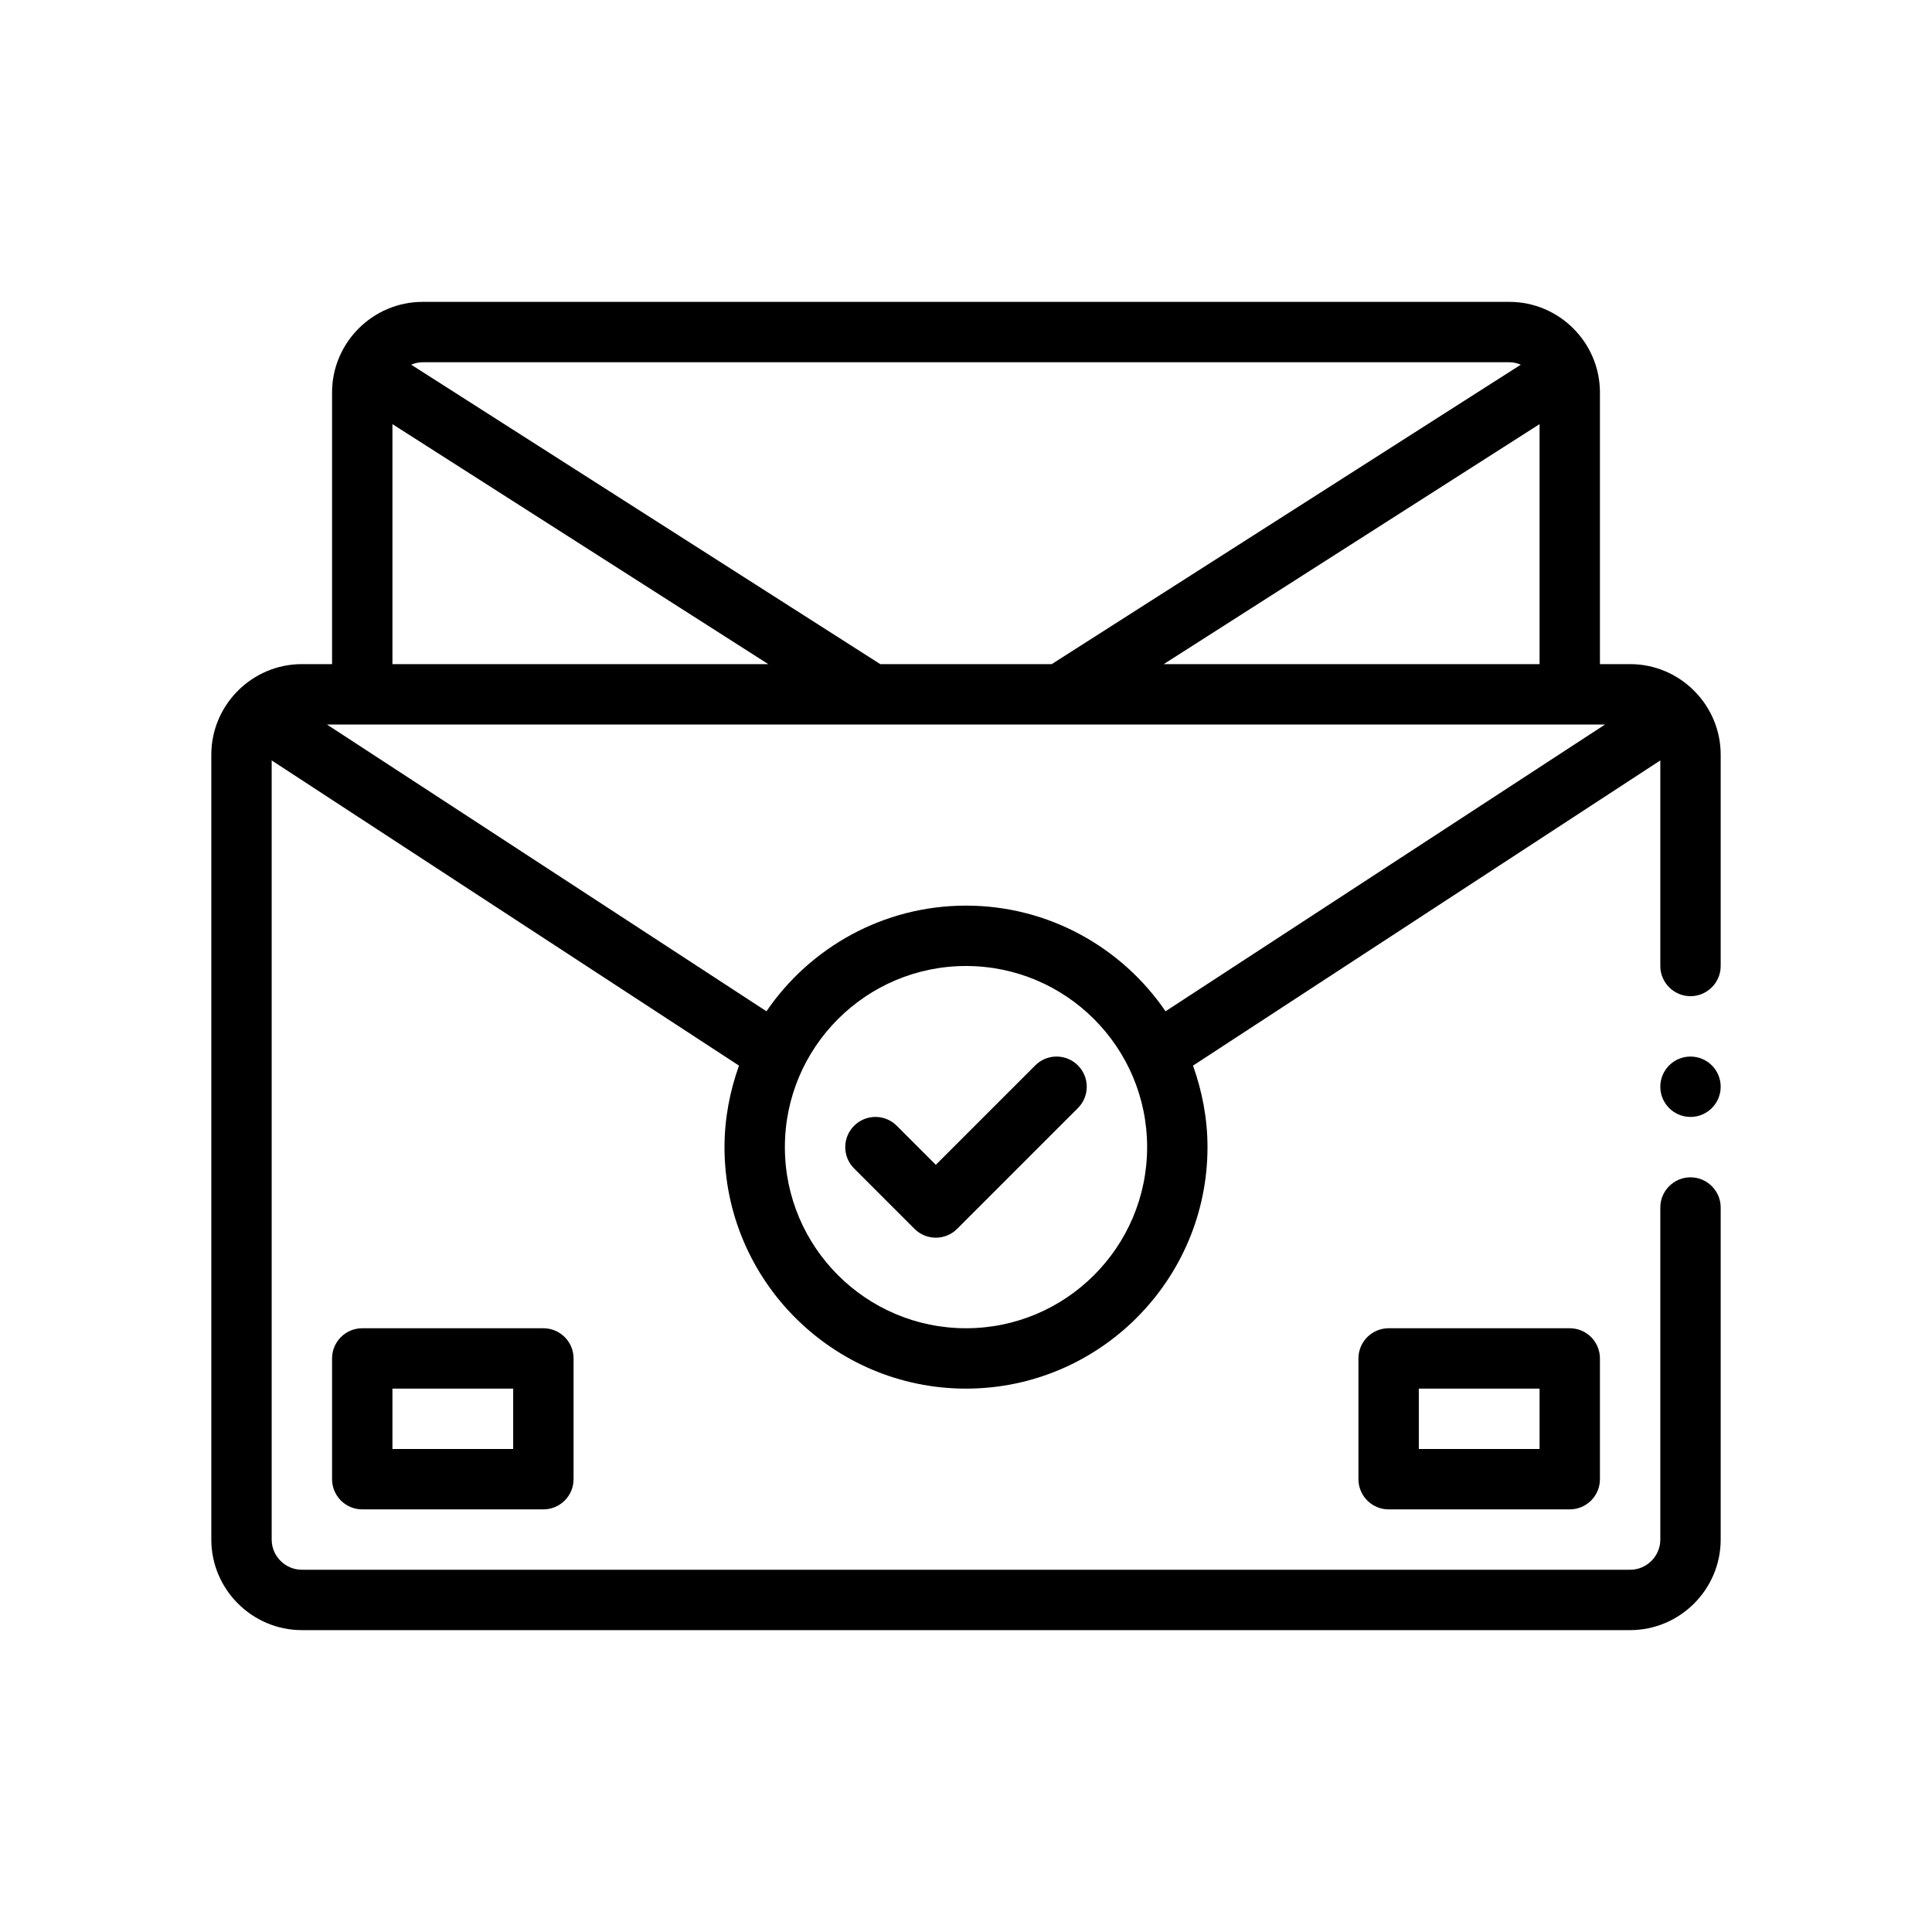 <?xml version="1.0" encoding="UTF-8"?>
<svg id="Outline" xmlns="http://www.w3.org/2000/svg" version="1.1" viewBox="0 0 64 64">
  <path d="M56,33c.55,0,1-.45,1-1v-7c0-1.65-1.35-3-3-3h-1v-9c0-1.65-1.35-3-3-3H14c-1.65,0-3,1.35-3,3v9h-1c-1.65,0-3,1.35-3,3v26c0,1.65,1.35,3,3,3h44c1.65,0,3-1.35,3-3v-11c0-.55-.45-1-1-1s-1,.45-1,1v11c0,.55-.45,1-1,1H10c-.55,0-1-.45-1-1v-25.81l15.48,10.11c-.3.84-.48,1.75-.48,2.7,0,4.41,3.59,8,8,8s8-3.59,8-8c0-.95-.18-1.86-.48-2.7l15.48-10.11v6.81c0,.55.45,1,1,1ZM14,12h36c.13,0,.26.03.38.08l-15.54,9.92h-5.68l-15.54-9.92c.12-.05.25-.08.38-.08ZM51,14.05v7.95h-12.45l12.45-7.95ZM13,14.05l12.45,7.95h-12.45v-7.95ZM32,44c-3.31,0-6-2.69-6-6s2.69-6,6-6,6,2.69,6,6-2.69,6-6,6ZM38.61,33.5c-1.44-2.11-3.87-3.5-6.61-3.5s-5.17,1.39-6.61,3.5l-14.56-9.5h42.34l-14.56,9.5Z" fill="#000" stroke-width="0"/>
  <path d="M12,44c-.552,0-1,.448-1,1v4c0,.552.448,1,1,1h6c.552,0,1-.448,1-1v-4c0-.552-.448-1-1-1h-6ZM17,48h-4v-2h4v2Z" fill="#000" stroke-width="0"/>
  <path d="M46,44c-.552,0-1,.448-1,1v4c0,.552.448,1,1,1h6c.552,0,1-.448,1-1v-4c0-.552-.448-1-1-1h-6ZM51,48h-4v-2h4v2Z" fill="#000" stroke-width="0"/>
  <path d="M34.293,35.293l-3.293,3.293-1.293-1.293c-.391-.391-1.023-.391-1.414,0s-.391,1.023,0,1.414l2,2c.195.195.451.293.707.293s.512-.098.707-.293l4-4c.391-.391.391-1.023,0-1.414s-1.023-.391-1.414,0Z" fill="#000" stroke-width="0"/>
  <circle cx="56" cy="36" r="1" fill="#000" stroke-width="0"/>
</svg>